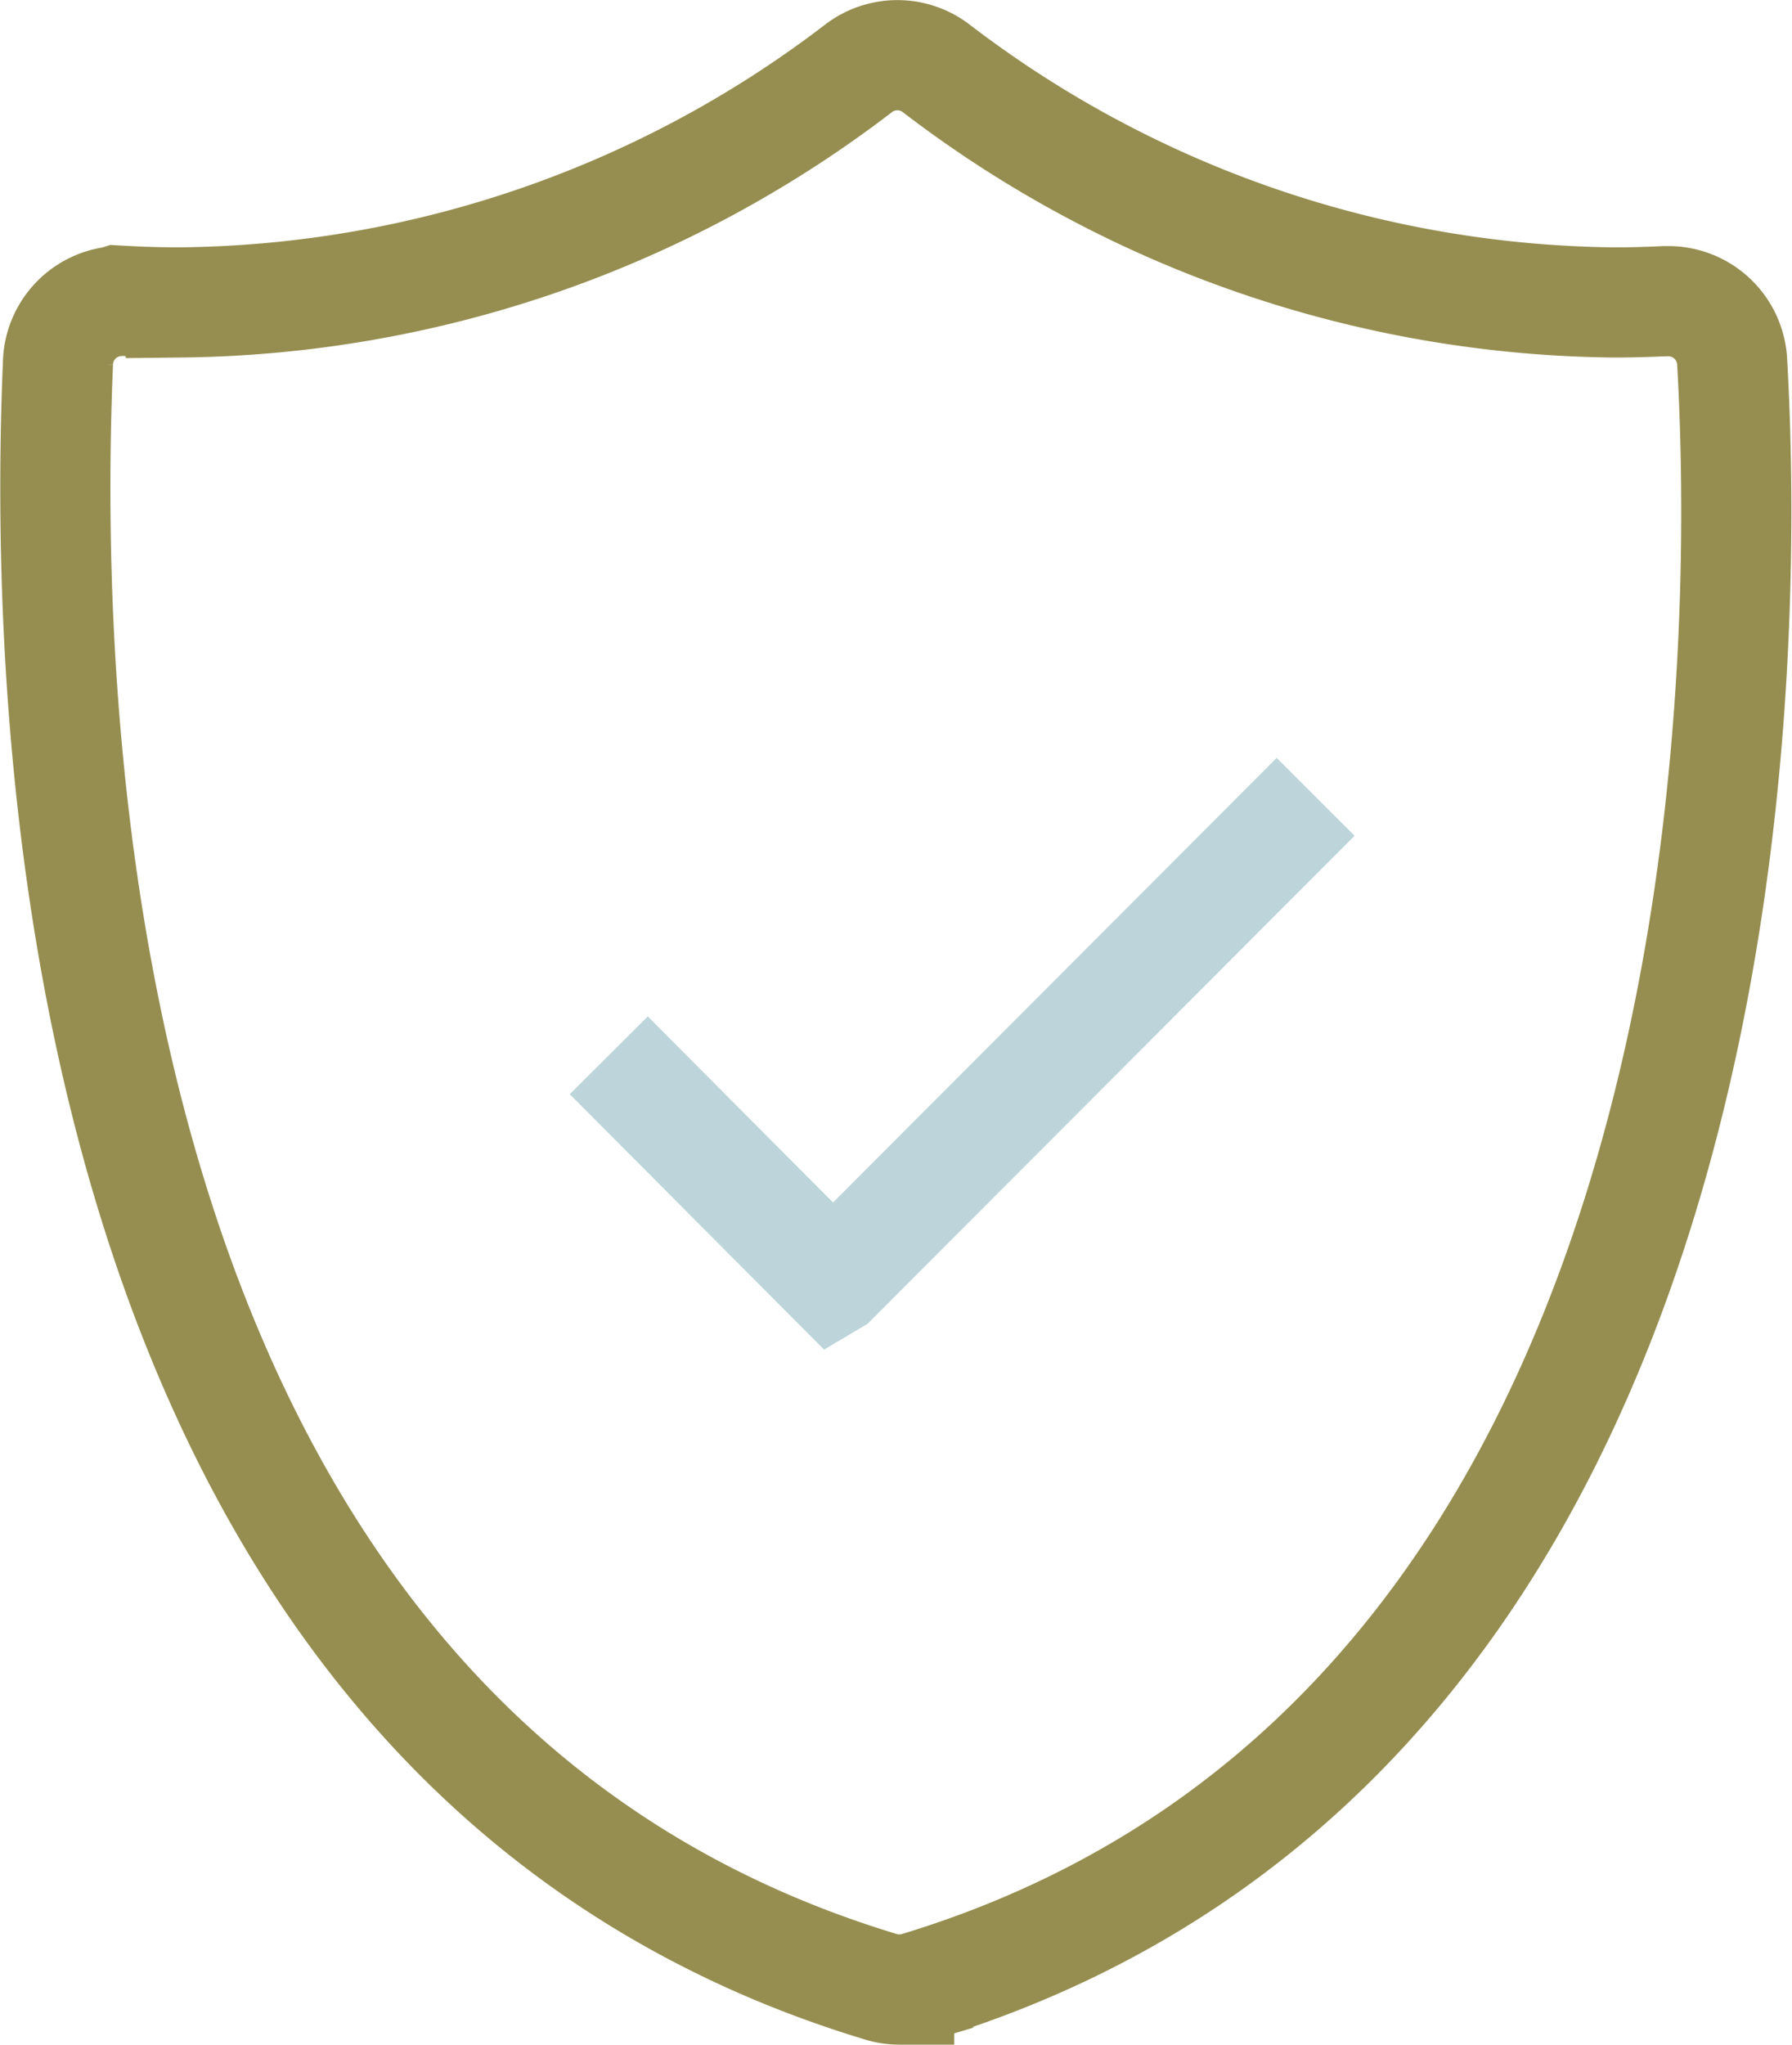<svg xmlns="http://www.w3.org/2000/svg" width="76.469" height="87.221" viewBox="0 0 76.469 87.221">
  <g id="ic_security" transform="translate(38.086 43.47)">
    <g id="Gruppe_20" data-name="Gruppe 20" transform="translate(-12.108 -9.479)">
      <path id="Pfad_57" data-name="Pfad 57" d="M76.17,48.152,55.6,68.76l-.032.019-9.561-9.6" transform="translate(-46.007 -48.152)" fill="none" stroke="#bdd5da" stroke-width="4.7"/>
    </g>
    <g id="Gruppe_21" data-name="Gruppe 21" transform="translate(-35.724 -41.12)">
      <path id="Pfad_58" data-name="Pfad 58" d="M62.748,104.859a2.706,2.706,0,0,1-.784-.12c-33.906-10.252-35.849-51.881-35.111-69.3a2.717,2.717,0,0,1,2.417-2.594l.116-.037.333.018c.788.044,1.589.063,2.373.063a48.384,48.384,0,0,0,28.913-9.977,2.722,2.722,0,0,1,3.346.01A48.38,48.38,0,0,0,93.238,32.89c.717,0,1.465-.021,2.2-.055h.13A2.729,2.729,0,0,1,98.292,35.4c.776,13.553.565,58.61-34.737,69.337a2.837,2.837,0,0,1-.771.119h-.036Z" transform="translate(-26.74 -22.338)" fill="none" stroke="#968e50" stroke-width="4.7"/>
    </g>
  </g>
</svg>
